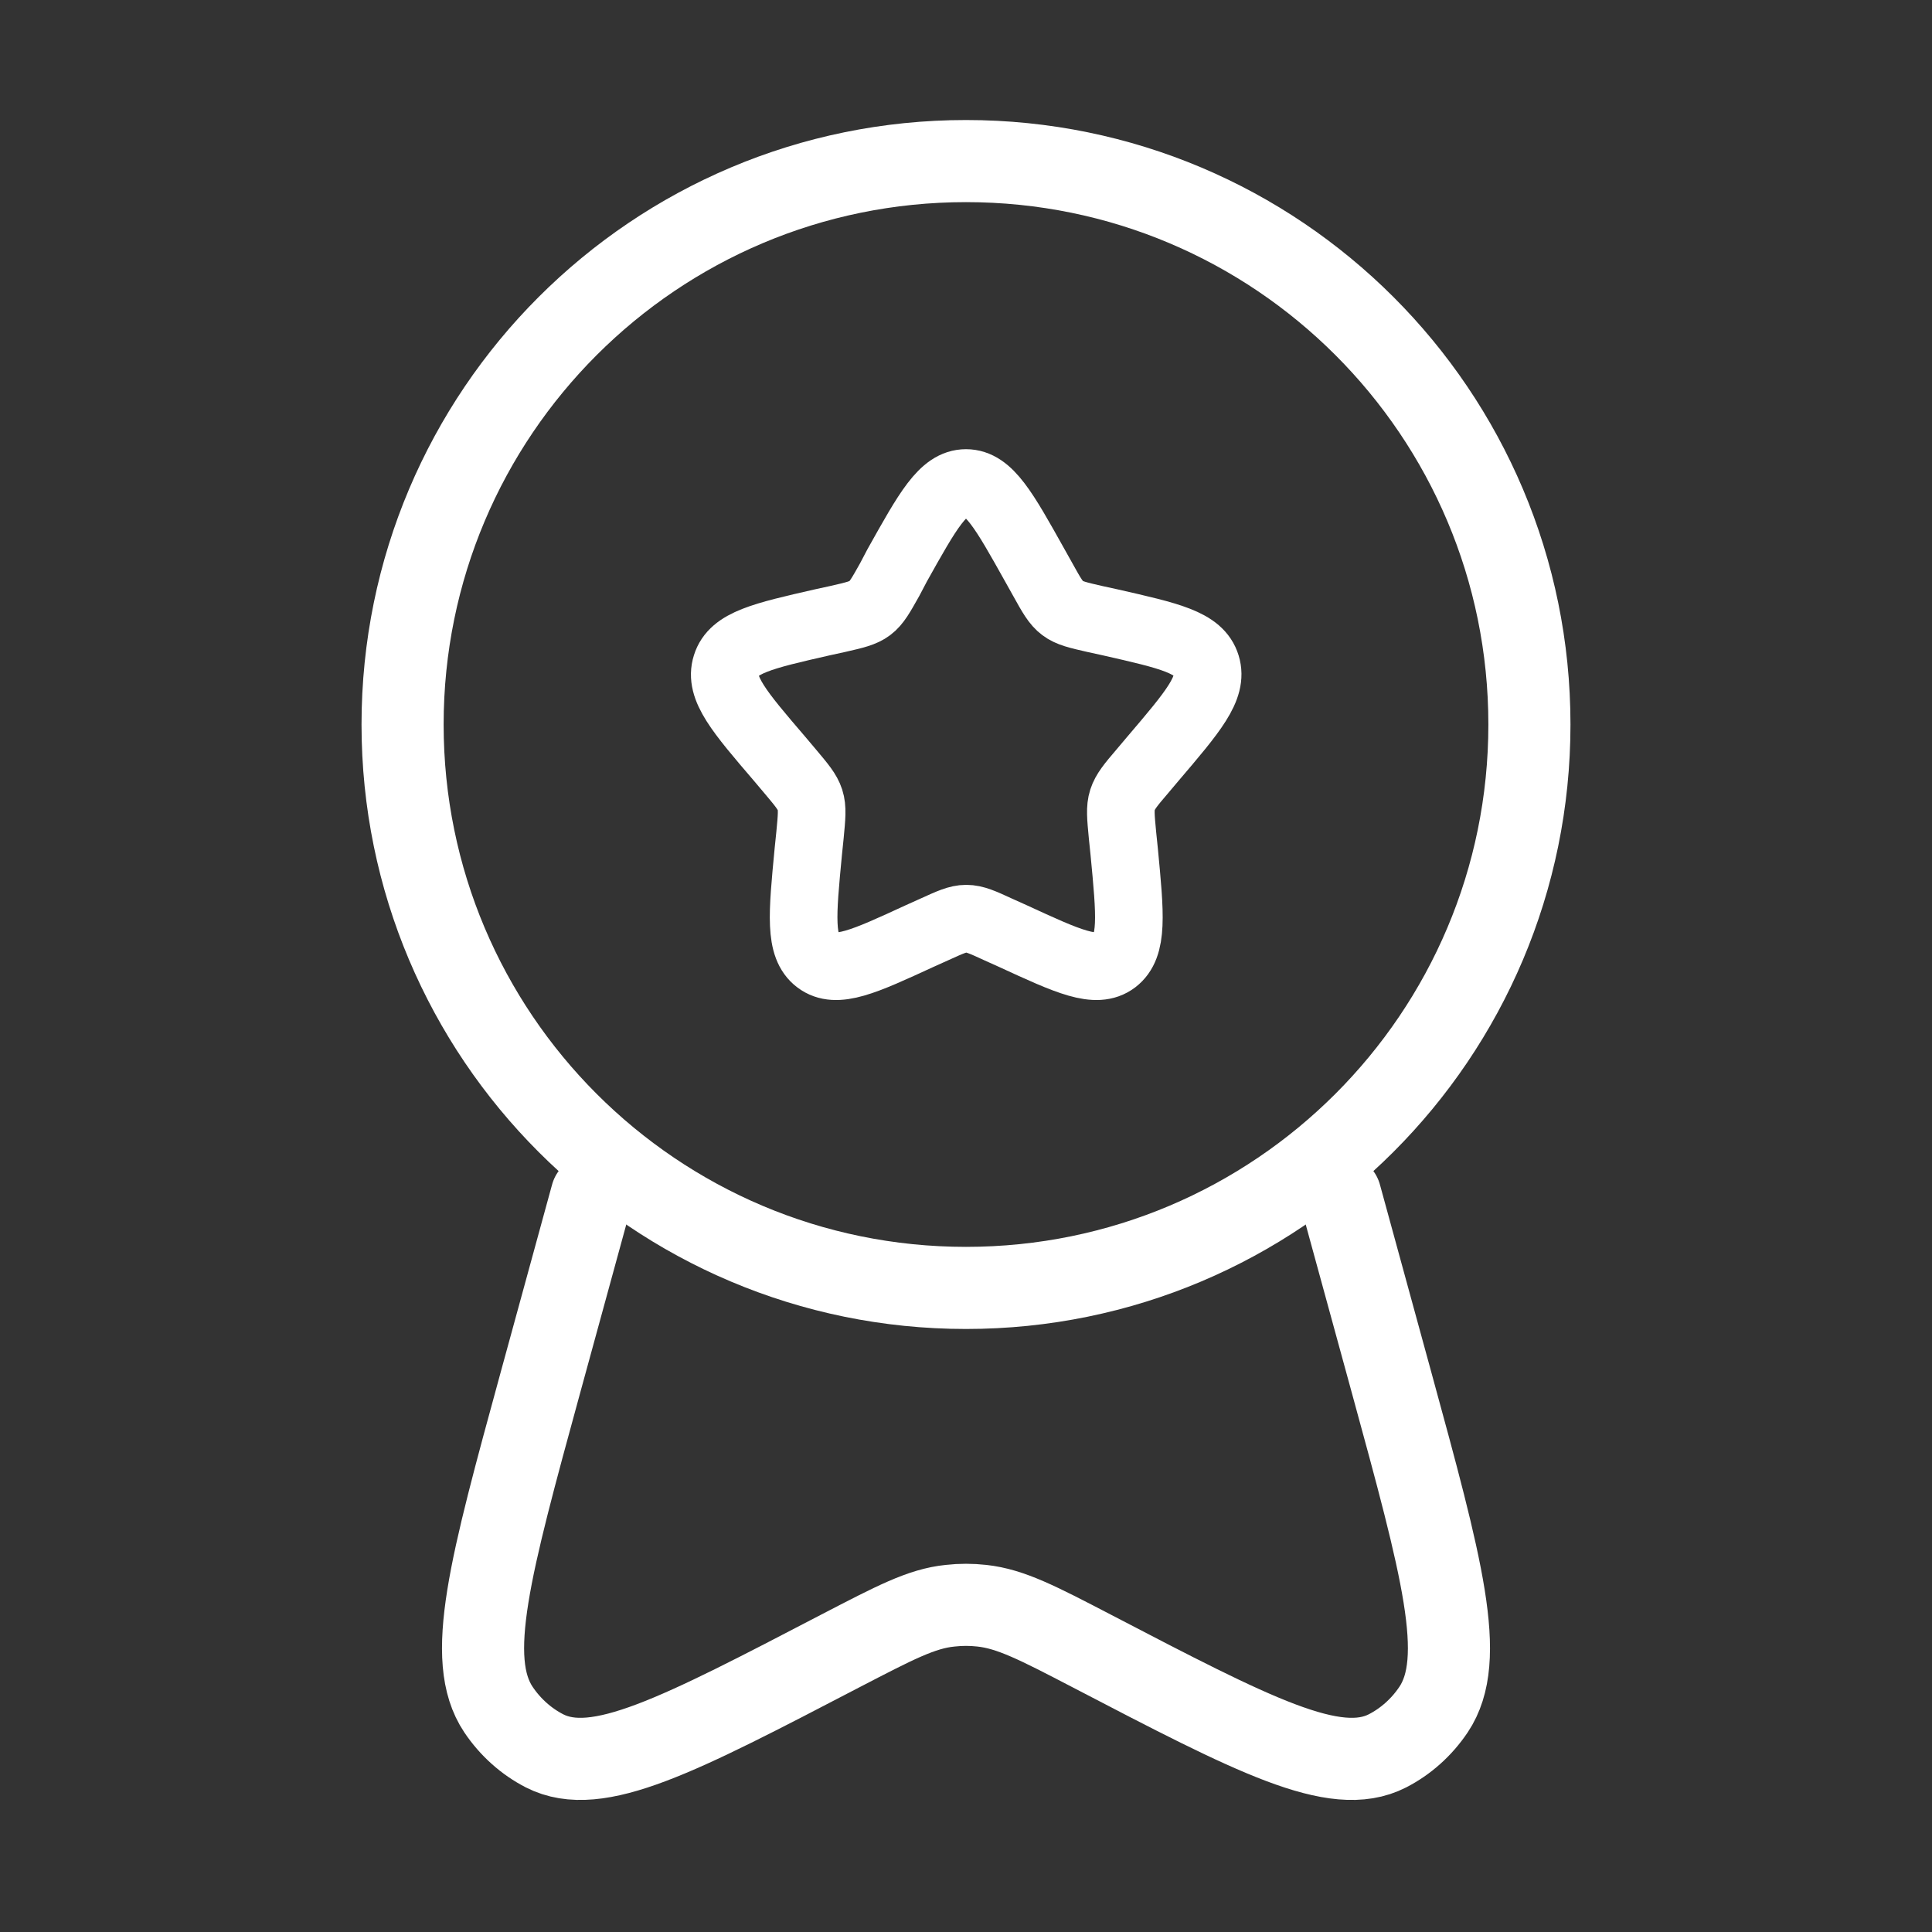 <?xml version="1.0" encoding="utf-8"?>
<!-- Generator: Adobe Illustrator 26.3.1, SVG Export Plug-In . SVG Version: 6.00 Build 0)  -->
<svg version="1.1" id="Layer_1" xmlns="http://www.w3.org/2000/svg" xmlns:xlink="http://www.w3.org/1999/xlink" x="0px" y="0px"
	 viewBox="0 0 800 800" style="enable-background:new 0 0 800 800;" xml:space="preserve">
<rect x="0" y="0" width="800" height="800" fill="#333333" stroke="none"/>
<style type="text/css">
	.st0{fill:none;stroke:#FFFFFF;stroke-width:28;stroke-miterlimit:133.333;enable-background:new    ;}
	.st1{fill:none;stroke:#FFFFFF;stroke-width:34;stroke-miterlimit:133.333;}
	.st2{fill:none;stroke:#FFFFFF;stroke-width:34;stroke-linecap:round;stroke-miterlimit:133.333;enable-background:new    ;}
</style>
<path class="st0" d="M371.5,234.1c12.7-22.7,19-34.1,28.5-34.1c9.5,0,15.8,11.4,28.5,34.1l3.3,5.9c3.6,6.5,5.4,9.7,8.2,11.8
	c2.8,2.1,6.3,2.9,13.3,4.5l6.4,1.4c24.6,5.6,36.9,8.3,39.8,17.8c2.9,9.4-5.5,19.2-22.2,38.8l-4.3,5.1c-4.8,5.6-7.1,8.4-8.2,11.8
	c-1.1,3.4-0.7,7.2,0,14.6l0.7,6.8c2.5,26.2,3.8,39.2-3.9,45.1c-7.7,5.8-19.2,0.5-42.2-10.1l-6-2.7c-6.5-3-9.8-4.5-13.3-4.5
	c-3.5,0-6.7,1.5-13.3,4.5l-6,2.7c-23,10.6-34.5,15.9-42.2,10.1c-7.7-5.8-6.4-18.9-3.9-45.1l0.7-6.8c0.7-7.4,1.1-11.2,0-14.6
	c-1.1-3.4-3.5-6.2-8.2-11.8l-4.3-5.1c-16.8-19.6-25.2-29.4-22.2-38.8c2.9-9.4,15.2-12.2,39.8-17.8l6.4-1.4c7-1.6,10.5-2.4,13.3-4.5
	c2.8-2.1,4.6-5.4,8.2-11.8L371.5,234.1z"/>
<path class="st1" d="M633.3,300c0,128.9-104.5,233.3-233.3,233.3c-128.9,0-233.3-104.5-233.3-233.3c0-128.9,104.5-233.3,233.3-233.3
	C528.9,66.7,633.3,171.1,633.3,300z"/>
<path class="st2" d="M245,495l-21.2,77.4c-20.9,76.4-31.4,114.6-17.4,135.5c4.9,7.3,11.5,13.2,19.1,17.1
	c21.8,11.1,55.3-6.4,122.5-41.4c22.4-11.6,33.5-17.5,45.4-18.7c4.4-0.5,8.8-0.5,13.2,0c11.9,1.3,23.1,7.1,45.4,18.7
	c67.2,35,100.8,52.5,122.5,41.4c7.6-3.9,14.2-9.8,19.1-17.1c14-20.9,3.5-59.1-17.4-135.5L555,495"/>
</svg>
